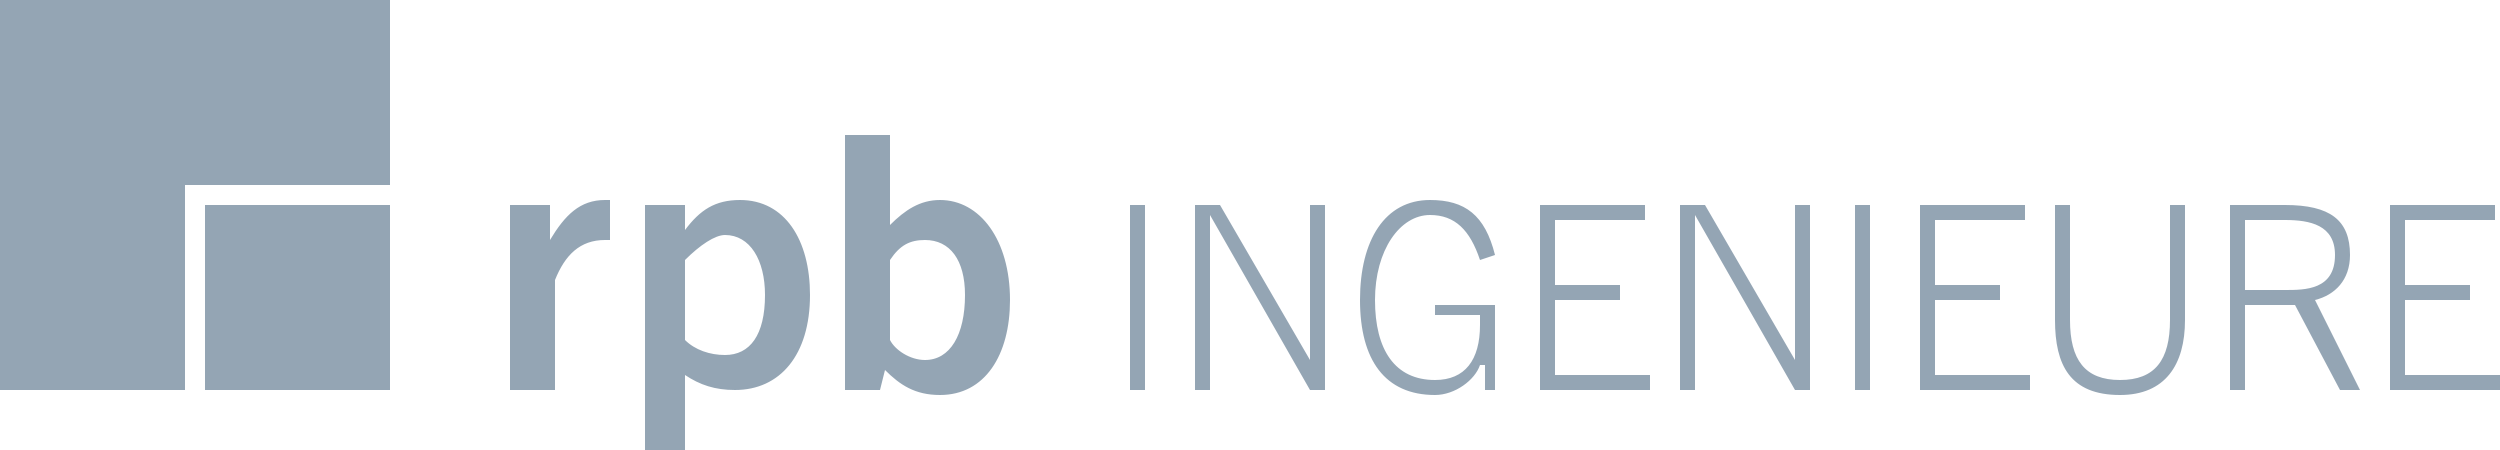 <?xml version="1.0" encoding="UTF-8"?>
<svg clip-rule="evenodd" fill-rule="evenodd" image-rendering="optimizeQuality" shape-rendering="geometricPrecision" text-rendering="geometricPrecision" version="1.1" viewBox="0 0 500 90" xml:space="preserve" xmlns="http://www.w3.org/2000/svg">
 <defs>
  <style type="text/css">
   <![CDATA[
    .fil0 {fill:#94A5B4;fill-rule:nonzero}
   ]]>
  </style>
 </defs>
 
  
  <polygon class="fil0" points="78 37 78 0 0 0 0 37 0 78 37 78 37 37"/>
  <polygon class="fil0" points="41 78 78 78 78 41 41 41"/>
  <path class="fil0" d="m111 78v-22c2-5 5-8 10-8h1v-8h-1c-5 0-8 3-11 8v-7h-8v37h9zm26 12v-15c3 2 6 3 10 3 9 0 15-7 15-19 0-11-5-19-14-19-5 0-8 2-11 6v-5h-8v49h8zm0-38c3-3 6-5 8-5 5 0 8 5 8 12 0 8-3 12-8 12-3 0-6-1-8-3v-16zm39 26 1-4c3 3 6 5 11 5 9 0 14-8 14-19 0-12-6-20-14-20-4 0-7 2-10 5v-18h-9v51h7zm2-26c2-3 4-4 7-4 5 0 8 4 8 11 0 8-3 13-8 13-3 0-6-2-7-4v-16zm51-11h-3v37h3v-37zm36 37v-37h-3v31l-18-31h-5v37h3v-35l20 35h3zm34 0v-17h-12v2h9v2c0 7-3 11-9 11-8 0-12-6-12-16s5-17 11-17c5 0 8 3 10 9l3-1c-2-8-6-11-13-11-9 0-14 8-14 20s5 19 15 19c4 0 8-3 9-6h1v5h2zm31 0v-3h-19v-15h13v-3h-13v-13h18v-3h-21v37h22zm32 0v-37h-3v31l-18-31h-5v37h3v-35l20 35h3zm12-37h-3v37h3v-37zm32 37v-3h-19v-15h13v-3h-13v-13h18v-3h-21v37h22zm28-14c0 8-3 12-10 12s-10-4-10-12v-23h-3v23c0 9 3 15 13 15 9 0 13-6 13-15v-23h-3v23zm38 14-9-18c4-1 7-4 7-9 0-7-4-10-13-10h-11v37h3v-17h10l9 17h4zm-23-20v-14h8c5 0 10 1 10 7 0 7-6 7-10 7h-8zm51 20v-3h-19v-15h13v-3h-13v-13h18v-3h-21v37h22z"/>
 
</svg>
